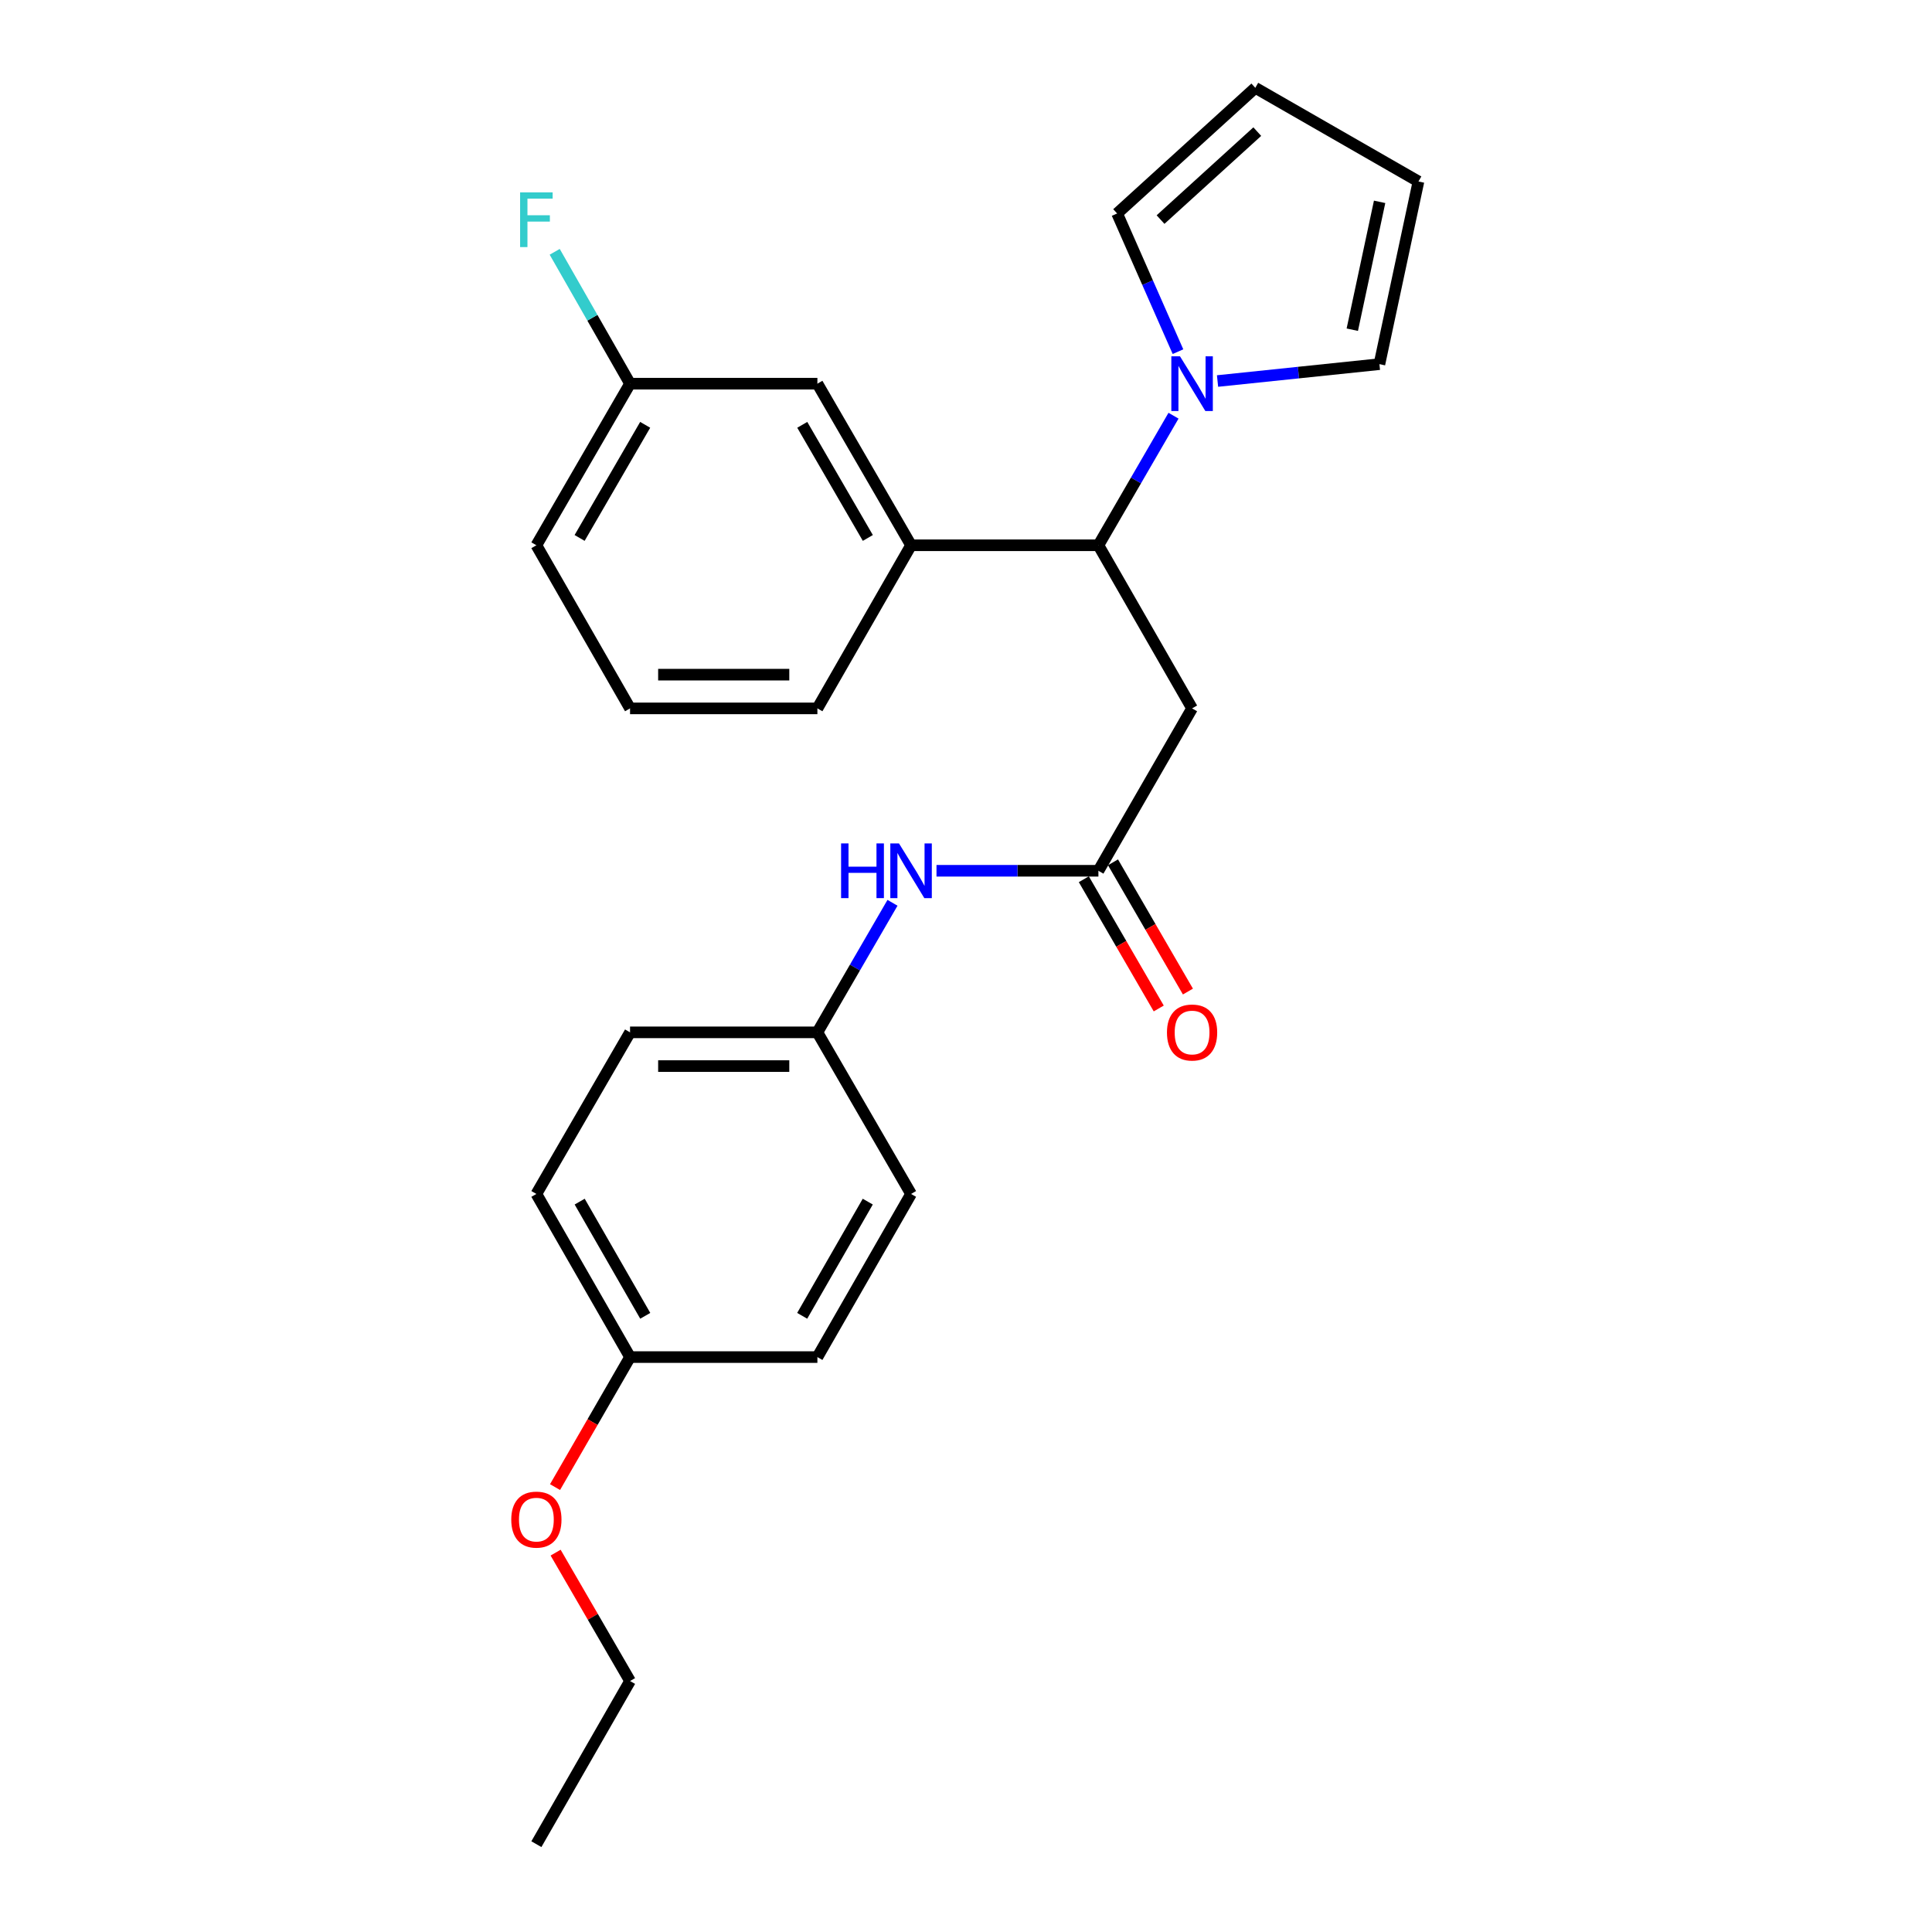 <?xml version='1.0' encoding='iso-8859-1'?>
<svg version='1.1' baseProfile='full'
              xmlns='http://www.w3.org/2000/svg'
                      xmlns:rdkit='http://www.rdkit.org/xml'
                      xmlns:xlink='http://www.w3.org/1999/xlink'
                  xml:space='preserve'
width='1000px' height='1000px' viewBox='0 0 1000 1000'>
<!-- END OF HEADER -->
<rect style='opacity:1.0;fill:#FFFFFF;stroke:none' width='1000' height='1000' x='0' y='0'> </rect>
<path class='bond-0' d='M 607.41,215.166 L 587.972,248.699' style='fill:none;fill-rule:evenodd;stroke:#0000FF;stroke-width:6px;stroke-linecap:butt;stroke-linejoin:miter;stroke-opacity:1' />
<path class='bond-0' d='M 587.972,248.699 L 568.534,282.232' style='fill:none;fill-rule:evenodd;stroke:#000000;stroke-width:6px;stroke-linecap:butt;stroke-linejoin:miter;stroke-opacity:1' />
<path class='bond-5' d='M 630.196,197.216 L 672.092,192.85' style='fill:none;fill-rule:evenodd;stroke:#0000FF;stroke-width:6px;stroke-linecap:butt;stroke-linejoin:miter;stroke-opacity:1' />
<path class='bond-5' d='M 672.092,192.85 L 713.988,188.483' style='fill:none;fill-rule:evenodd;stroke:#000000;stroke-width:6px;stroke-linecap:butt;stroke-linejoin:miter;stroke-opacity:1' />
<path class='bond-6' d='M 609.723,182.023 L 593.973,146.259' style='fill:none;fill-rule:evenodd;stroke:#0000FF;stroke-width:6px;stroke-linecap:butt;stroke-linejoin:miter;stroke-opacity:1' />
<path class='bond-6' d='M 593.973,146.259 L 578.224,110.495' style='fill:none;fill-rule:evenodd;stroke:#000000;stroke-width:6px;stroke-linecap:butt;stroke-linejoin:miter;stroke-opacity:1' />
<path class='bond-1' d='M 568.534,282.232 L 617.019,366.66' style='fill:none;fill-rule:evenodd;stroke:#000000;stroke-width:6px;stroke-linecap:butt;stroke-linejoin:miter;stroke-opacity:1' />
<path class='bond-3' d='M 568.534,282.232 L 471.566,282.232' style='fill:none;fill-rule:evenodd;stroke:#000000;stroke-width:6px;stroke-linecap:butt;stroke-linejoin:miter;stroke-opacity:1' />
<path class='bond-2' d='M 617.019,366.66 L 568.534,450.711' style='fill:none;fill-rule:evenodd;stroke:#000000;stroke-width:6px;stroke-linecap:butt;stroke-linejoin:miter;stroke-opacity:1' />
<path class='bond-4' d='M 568.534,450.711 L 526.632,450.711' style='fill:none;fill-rule:evenodd;stroke:#000000;stroke-width:6px;stroke-linecap:butt;stroke-linejoin:miter;stroke-opacity:1' />
<path class='bond-4' d='M 526.632,450.711 L 484.73,450.711' style='fill:none;fill-rule:evenodd;stroke:#0000FF;stroke-width:6px;stroke-linecap:butt;stroke-linejoin:miter;stroke-opacity:1' />
<path class='bond-8' d='M 560.983,455.088 L 580.374,488.537' style='fill:none;fill-rule:evenodd;stroke:#000000;stroke-width:6px;stroke-linecap:butt;stroke-linejoin:miter;stroke-opacity:1' />
<path class='bond-8' d='M 580.374,488.537 L 599.764,521.985' style='fill:none;fill-rule:evenodd;stroke:#FF0000;stroke-width:6px;stroke-linecap:butt;stroke-linejoin:miter;stroke-opacity:1' />
<path class='bond-8' d='M 576.086,446.333 L 595.477,479.781' style='fill:none;fill-rule:evenodd;stroke:#000000;stroke-width:6px;stroke-linecap:butt;stroke-linejoin:miter;stroke-opacity:1' />
<path class='bond-8' d='M 595.477,479.781 L 614.868,513.229' style='fill:none;fill-rule:evenodd;stroke:#FF0000;stroke-width:6px;stroke-linecap:butt;stroke-linejoin:miter;stroke-opacity:1' />
<path class='bond-7' d='M 471.566,282.232 L 423.081,198.589' style='fill:none;fill-rule:evenodd;stroke:#000000;stroke-width:6px;stroke-linecap:butt;stroke-linejoin:miter;stroke-opacity:1' />
<path class='bond-7' d='M 449.189,278.441 L 415.25,219.891' style='fill:none;fill-rule:evenodd;stroke:#000000;stroke-width:6px;stroke-linecap:butt;stroke-linejoin:miter;stroke-opacity:1' />
<path class='bond-19' d='M 471.566,282.232 L 423.081,366.66' style='fill:none;fill-rule:evenodd;stroke:#000000;stroke-width:6px;stroke-linecap:butt;stroke-linejoin:miter;stroke-opacity:1' />
<path class='bond-11' d='M 461.956,467.287 L 442.518,500.815' style='fill:none;fill-rule:evenodd;stroke:#0000FF;stroke-width:6px;stroke-linecap:butt;stroke-linejoin:miter;stroke-opacity:1' />
<path class='bond-11' d='M 442.518,500.815 L 423.081,534.344' style='fill:none;fill-rule:evenodd;stroke:#000000;stroke-width:6px;stroke-linecap:butt;stroke-linejoin:miter;stroke-opacity:1' />
<path class='bond-9' d='M 713.988,188.483 L 734.19,93.939' style='fill:none;fill-rule:evenodd;stroke:#000000;stroke-width:6px;stroke-linecap:butt;stroke-linejoin:miter;stroke-opacity:1' />
<path class='bond-9' d='M 699.946,170.653 L 714.088,104.473' style='fill:none;fill-rule:evenodd;stroke:#000000;stroke-width:6px;stroke-linecap:butt;stroke-linejoin:miter;stroke-opacity:1' />
<path class='bond-10' d='M 578.224,110.495 L 649.743,45.455' style='fill:none;fill-rule:evenodd;stroke:#000000;stroke-width:6px;stroke-linecap:butt;stroke-linejoin:miter;stroke-opacity:1' />
<path class='bond-10' d='M 600.697,113.655 L 650.761,68.126' style='fill:none;fill-rule:evenodd;stroke:#000000;stroke-width:6px;stroke-linecap:butt;stroke-linejoin:miter;stroke-opacity:1' />
<path class='bond-12' d='M 423.081,198.589 L 326.112,198.589' style='fill:none;fill-rule:evenodd;stroke:#000000;stroke-width:6px;stroke-linecap:butt;stroke-linejoin:miter;stroke-opacity:1' />
<path class='bond-25' d='M 734.19,93.939 L 649.743,45.455' style='fill:none;fill-rule:evenodd;stroke:#000000;stroke-width:6px;stroke-linecap:butt;stroke-linejoin:miter;stroke-opacity:1' />
<path class='bond-15' d='M 423.081,534.344 L 471.566,617.986' style='fill:none;fill-rule:evenodd;stroke:#000000;stroke-width:6px;stroke-linecap:butt;stroke-linejoin:miter;stroke-opacity:1' />
<path class='bond-16' d='M 423.081,534.344 L 326.112,534.344' style='fill:none;fill-rule:evenodd;stroke:#000000;stroke-width:6px;stroke-linecap:butt;stroke-linejoin:miter;stroke-opacity:1' />
<path class='bond-16' d='M 408.536,551.801 L 340.657,551.801' style='fill:none;fill-rule:evenodd;stroke:#000000;stroke-width:6px;stroke-linecap:butt;stroke-linejoin:miter;stroke-opacity:1' />
<path class='bond-14' d='M 326.112,198.589 L 306.613,164.463' style='fill:none;fill-rule:evenodd;stroke:#000000;stroke-width:6px;stroke-linecap:butt;stroke-linejoin:miter;stroke-opacity:1' />
<path class='bond-14' d='M 306.613,164.463 L 287.114,130.338' style='fill:none;fill-rule:evenodd;stroke:#33CCCC;stroke-width:6px;stroke-linecap:butt;stroke-linejoin:miter;stroke-opacity:1' />
<path class='bond-26' d='M 326.112,198.589 L 277.628,282.232' style='fill:none;fill-rule:evenodd;stroke:#000000;stroke-width:6px;stroke-linecap:butt;stroke-linejoin:miter;stroke-opacity:1' />
<path class='bond-26' d='M 333.943,219.891 L 300.004,278.441' style='fill:none;fill-rule:evenodd;stroke:#000000;stroke-width:6px;stroke-linecap:butt;stroke-linejoin:miter;stroke-opacity:1' />
<path class='bond-13' d='M 326.112,702.424 L 277.628,617.986' style='fill:none;fill-rule:evenodd;stroke:#000000;stroke-width:6px;stroke-linecap:butt;stroke-linejoin:miter;stroke-opacity:1' />
<path class='bond-13' d='M 333.979,681.065 L 300.04,621.959' style='fill:none;fill-rule:evenodd;stroke:#000000;stroke-width:6px;stroke-linecap:butt;stroke-linejoin:miter;stroke-opacity:1' />
<path class='bond-20' d='M 326.112,702.424 L 306.7,736.072' style='fill:none;fill-rule:evenodd;stroke:#000000;stroke-width:6px;stroke-linecap:butt;stroke-linejoin:miter;stroke-opacity:1' />
<path class='bond-20' d='M 306.7,736.072 L 287.289,769.719' style='fill:none;fill-rule:evenodd;stroke:#FF0000;stroke-width:6px;stroke-linecap:butt;stroke-linejoin:miter;stroke-opacity:1' />
<path class='bond-27' d='M 326.112,702.424 L 423.081,702.424' style='fill:none;fill-rule:evenodd;stroke:#000000;stroke-width:6px;stroke-linecap:butt;stroke-linejoin:miter;stroke-opacity:1' />
<path class='bond-18' d='M 471.566,617.986 L 423.081,702.424' style='fill:none;fill-rule:evenodd;stroke:#000000;stroke-width:6px;stroke-linecap:butt;stroke-linejoin:miter;stroke-opacity:1' />
<path class='bond-18' d='M 449.153,621.959 L 415.214,681.065' style='fill:none;fill-rule:evenodd;stroke:#000000;stroke-width:6px;stroke-linecap:butt;stroke-linejoin:miter;stroke-opacity:1' />
<path class='bond-17' d='M 326.112,534.344 L 277.628,617.986' style='fill:none;fill-rule:evenodd;stroke:#000000;stroke-width:6px;stroke-linecap:butt;stroke-linejoin:miter;stroke-opacity:1' />
<path class='bond-21' d='M 423.081,366.66 L 326.112,366.66' style='fill:none;fill-rule:evenodd;stroke:#000000;stroke-width:6px;stroke-linecap:butt;stroke-linejoin:miter;stroke-opacity:1' />
<path class='bond-21' d='M 408.536,349.203 L 340.657,349.203' style='fill:none;fill-rule:evenodd;stroke:#000000;stroke-width:6px;stroke-linecap:butt;stroke-linejoin:miter;stroke-opacity:1' />
<path class='bond-23' d='M 287.586,803.641 L 306.849,836.87' style='fill:none;fill-rule:evenodd;stroke:#FF0000;stroke-width:6px;stroke-linecap:butt;stroke-linejoin:miter;stroke-opacity:1' />
<path class='bond-23' d='M 306.849,836.87 L 326.112,870.098' style='fill:none;fill-rule:evenodd;stroke:#000000;stroke-width:6px;stroke-linecap:butt;stroke-linejoin:miter;stroke-opacity:1' />
<path class='bond-22' d='M 326.112,366.66 L 277.628,282.232' style='fill:none;fill-rule:evenodd;stroke:#000000;stroke-width:6px;stroke-linecap:butt;stroke-linejoin:miter;stroke-opacity:1' />
<path class='bond-24' d='M 326.112,870.098 L 277.628,954.545' style='fill:none;fill-rule:evenodd;stroke:#000000;stroke-width:6px;stroke-linecap:butt;stroke-linejoin:miter;stroke-opacity:1' />
<path  class='atom-0' d='M 610.759 184.429
L 620.039 199.429
Q 620.959 200.909, 622.439 203.589
Q 623.919 206.269, 623.999 206.429
L 623.999 184.429
L 627.759 184.429
L 627.759 212.749
L 623.879 212.749
L 613.919 196.349
Q 612.759 194.429, 611.519 192.229
Q 610.319 190.029, 609.959 189.349
L 609.959 212.749
L 606.279 212.749
L 606.279 184.429
L 610.759 184.429
' fill='#0000FF'/>
<path  class='atom-5' d='M 435.346 436.551
L 439.186 436.551
L 439.186 448.591
L 453.666 448.591
L 453.666 436.551
L 457.506 436.551
L 457.506 464.871
L 453.666 464.871
L 453.666 451.791
L 439.186 451.791
L 439.186 464.871
L 435.346 464.871
L 435.346 436.551
' fill='#0000FF'/>
<path  class='atom-5' d='M 465.306 436.551
L 474.586 451.551
Q 475.506 453.031, 476.986 455.711
Q 478.466 458.391, 478.546 458.551
L 478.546 436.551
L 482.306 436.551
L 482.306 464.871
L 478.426 464.871
L 468.466 448.471
Q 467.306 446.551, 466.066 444.351
Q 464.866 442.151, 464.506 441.471
L 464.506 464.871
L 460.826 464.871
L 460.826 436.551
L 465.306 436.551
' fill='#0000FF'/>
<path  class='atom-9' d='M 604.019 534.424
Q 604.019 527.624, 607.379 523.824
Q 610.739 520.024, 617.019 520.024
Q 623.299 520.024, 626.659 523.824
Q 630.019 527.624, 630.019 534.424
Q 630.019 541.304, 626.619 545.224
Q 623.219 549.104, 617.019 549.104
Q 610.779 549.104, 607.379 545.224
Q 604.019 541.344, 604.019 534.424
M 617.019 545.904
Q 621.339 545.904, 623.659 543.024
Q 626.019 540.104, 626.019 534.424
Q 626.019 528.864, 623.659 526.064
Q 621.339 523.224, 617.019 523.224
Q 612.699 523.224, 610.339 526.024
Q 608.019 528.824, 608.019 534.424
Q 608.019 540.144, 610.339 543.024
Q 612.699 545.904, 617.019 545.904
' fill='#FF0000'/>
<path  class='atom-15' d='M 269.208 99.574
L 286.048 99.574
L 286.048 102.814
L 273.008 102.814
L 273.008 111.414
L 284.608 111.414
L 284.608 114.694
L 273.008 114.694
L 273.008 127.894
L 269.208 127.894
L 269.208 99.574
' fill='#33CCCC'/>
<path  class='atom-21' d='M 264.628 786.545
Q 264.628 779.745, 267.988 775.945
Q 271.348 772.145, 277.628 772.145
Q 283.908 772.145, 287.268 775.945
Q 290.628 779.745, 290.628 786.545
Q 290.628 793.425, 287.228 797.345
Q 283.828 801.225, 277.628 801.225
Q 271.388 801.225, 267.988 797.345
Q 264.628 793.465, 264.628 786.545
M 277.628 798.025
Q 281.948 798.025, 284.268 795.145
Q 286.628 792.225, 286.628 786.545
Q 286.628 780.985, 284.268 778.185
Q 281.948 775.345, 277.628 775.345
Q 273.308 775.345, 270.948 778.145
Q 268.628 780.945, 268.628 786.545
Q 268.628 792.265, 270.948 795.145
Q 273.308 798.025, 277.628 798.025
' fill='#FF0000'/>
</svg>
